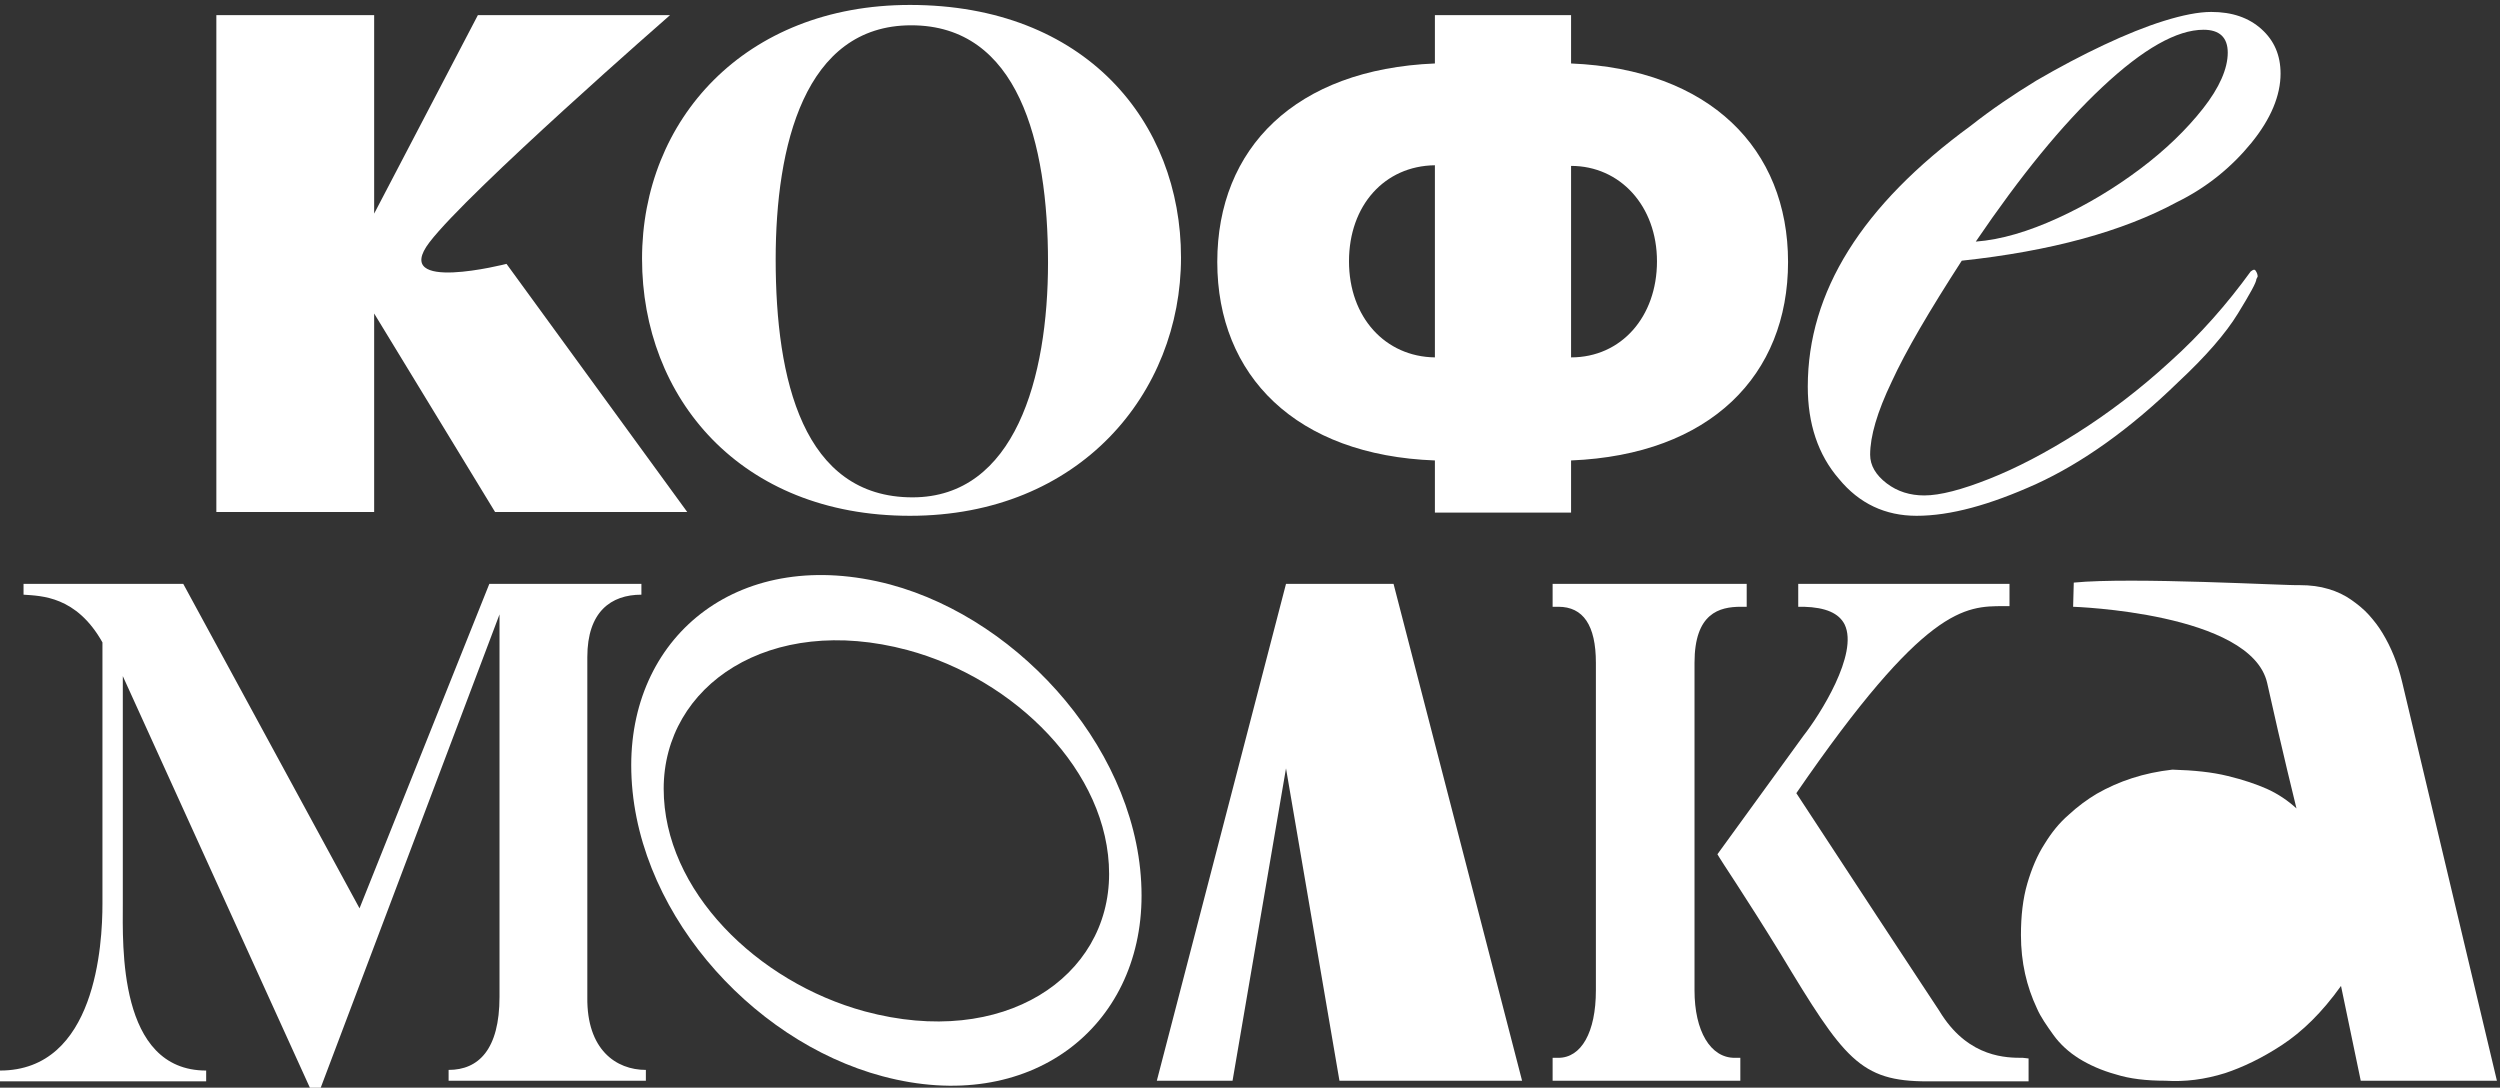 <?xml version="1.0" encoding="UTF-8"?> <svg xmlns="http://www.w3.org/2000/svg" width="439" height="191" viewBox="0 0 439 191" fill="none"><rect x="0" y="0" width="439" height="191" fill="#333333" stroke="none"/><path d="M297.557 173.912V116.38C297.557 107.666 301.915 106.549 305.714 106.549H306.72V102.527H272.64V106.549H273.645C278.003 106.549 280.238 109.788 280.238 116.38V173.912C280.238 181.285 277.668 185.753 273.645 185.753H272.64V189.775H305.602V185.753H304.597C300.351 185.753 297.557 181.061 297.557 173.912Z" fill="white"></path><path d="M355.214 185.753C352.42 185.753 345.939 185.753 341.023 178.269C341.023 178.157 339.57 176.146 315.435 139.281C338.006 106.437 345.045 106.437 351.861 106.437H352.867V102.527H315.77V106.549H316.776C320.575 106.66 322.921 107.666 323.927 109.677C326.385 114.816 319.569 125.54 316.664 129.227L301.58 150.005L301.915 150.564C301.915 150.675 306.608 157.602 312.642 167.432C323.815 185.977 326.609 189.887 338.453 189.887H356.219V185.865L355.214 185.753Z" fill="white"></path><path d="M113.414 187.876V189.775H78.775V187.876C84.027 187.876 87.714 184.301 87.714 175.029V107.889L56.316 191.004H54.416L21.565 118.726V158.719C21.565 165.868 20.671 187.988 36.203 187.988V189.887H0V187.988C16.872 187.988 17.99 165.757 17.99 158.719V112.805C13.409 104.65 7.263 104.65 4.134 104.426V102.527H32.18L63.132 159.501L85.926 102.527H112.631V104.426C107.268 104.426 103.134 107.442 103.134 115.374V175.141C103.022 184.301 108.162 187.876 113.414 187.876Z" fill="white"></path><path d="M154.98 188.993C131.515 182.737 110.844 159.166 110.844 134.365C110.844 111.241 130.174 95.713 156.321 102.639C179.562 108.895 200.457 132.578 200.457 157.267C200.457 180.391 180.903 195.919 154.98 188.993ZM159.338 114.145C135.091 107.666 116.542 120.401 116.542 138.499C116.542 156.373 132.968 172.459 151.851 177.598C176.322 184.189 194.759 171.566 194.759 153.468C194.759 135.482 178.11 119.172 159.338 114.145Z" fill="white"></path><path d="M438.458 189.775H414.546L411.082 173.13C407.73 177.822 404.266 181.174 400.691 183.52C397.115 185.865 393.763 187.429 390.746 188.435C387.171 189.552 383.707 189.999 380.243 189.775C376.891 189.775 373.986 189.44 371.527 188.658C369.069 187.988 366.834 186.983 365.047 185.865C363.259 184.748 361.694 183.296 360.577 181.732C359.46 180.168 358.342 178.604 357.672 177.04C355.884 173.242 354.878 168.997 354.878 164.193C354.878 160.842 355.214 157.825 355.996 155.144C356.778 152.463 357.784 150.117 359.013 148.218C360.242 146.207 361.583 144.532 363.259 143.079C364.823 141.627 366.499 140.398 368.175 139.393C372.086 137.159 376.444 135.706 381.472 135.148C385.271 135.259 388.511 135.595 391.193 136.265C393.987 136.935 396.221 137.717 398.009 138.499C400.02 139.393 401.808 140.622 403.261 141.962C403.261 141.962 400.691 131.573 398.121 119.955C395.327 107.555 364.041 106.549 364.041 106.549L364.153 102.304C374.321 101.299 401.808 102.863 403.819 102.751C405.719 102.751 407.395 102.974 408.848 103.421C410.412 103.868 411.753 104.538 412.87 105.32C413.988 106.102 415.105 106.996 415.999 108.001C416.893 109.007 417.675 110.012 418.345 111.129C419.91 113.699 421.027 116.492 421.809 119.731L438.458 189.775Z" fill="white"></path><path d="M244.706 102.527H225.822L203.139 189.775H216.436L225.822 134.924L235.208 189.775H267.276C267.276 189.775 244.817 102.974 244.706 102.527Z" fill="white"></path><path d="M396.221 49.017C396.221 49.575 395.104 51.586 392.981 55.049C390.858 58.512 387.394 62.534 382.478 67.114C373.985 75.381 365.605 81.302 357.56 84.988C349.403 88.675 342.476 90.574 336.553 90.574C331.078 90.574 326.497 88.451 322.921 84.095C319.234 79.85 317.446 74.376 317.446 67.896C317.446 51.251 326.944 36.058 346.051 22.094C349.738 19.189 353.538 16.62 357.56 14.162C361.583 11.816 365.605 9.694 369.404 7.906C373.203 6.119 376.779 4.667 380.019 3.661C383.26 2.656 386.053 2.097 388.288 2.097C391.975 2.097 394.88 3.103 397.115 5.113C399.35 7.124 400.467 9.694 400.467 12.933C400.467 16.732 398.791 20.865 395.327 25.11C391.863 29.355 387.506 32.93 382.254 35.499C372.756 40.638 360.13 44.101 344.487 45.777C338.788 54.602 334.654 61.64 332.196 67.002C329.626 72.365 328.397 76.61 328.397 79.85C328.397 81.749 329.402 83.424 331.302 84.877C333.201 86.329 335.436 86.999 337.894 86.999C340.688 86.999 344.487 85.994 349.291 84.095C354.096 82.195 359.236 79.514 364.711 76.051C370.186 72.588 375.662 68.455 381.025 63.539C386.388 58.736 391.081 53.373 395.216 47.676C395.663 47.341 395.886 47.229 396.11 47.564C396.333 47.9 396.445 48.235 396.445 48.57L396.221 49.017ZM346.945 42.426C351.414 42.09 356.219 40.638 361.359 38.292C366.499 35.946 371.304 33.042 375.773 29.69C380.243 26.339 383.93 22.764 386.835 19.078C389.74 15.391 391.193 12.04 391.193 9.247C391.193 6.566 389.74 5.225 386.947 5.225C382.254 5.225 376.332 8.577 369.181 15.279C362.03 21.982 354.767 30.919 346.945 42.426Z" fill="white"></path><path d="M88.943 46.336L120.676 89.904H86.932L65.702 55.049V89.904H37.991V2.656H65.702V37.51L83.915 2.656H117.66C117.66 2.656 82.35 33.489 75.423 42.537C68.495 51.586 88.943 46.336 88.943 46.336Z" fill="white"></path><path d="M275.88 11.146V2.656H251.968V11.146C227.498 12.151 213.754 26.004 213.754 46.001C213.754 65.997 227.609 79.961 251.968 80.855V90.015H275.88V80.855C300.35 79.85 313.982 65.885 313.982 46.001C313.982 26.116 300.239 12.151 275.88 11.146ZM251.968 62.757C243.253 62.646 236.884 55.719 236.884 45.889C236.884 36.058 243.141 29.132 251.968 29.02V62.757ZM275.88 62.757V29.132C284.484 29.132 290.965 36.17 290.965 45.889C290.965 55.608 284.707 62.757 275.88 62.757Z" fill="white"></path><path d="M159.785 0.868C190.624 0.868 207.385 21.424 207.385 45.218C207.385 69.013 189.619 90.574 159.785 90.574C129.951 90.574 112.743 69.795 112.743 45.442C112.743 21.088 130.733 0.868 159.785 0.868ZM160.232 87.334C178.221 87.334 184.032 66.332 184.032 46.112C184.032 24.887 178.78 4.443 160.008 4.443C141.236 4.443 136.208 25.669 136.208 45.554C136.208 66.667 141.013 87.334 160.232 87.334Z" fill="white"></path></svg> 